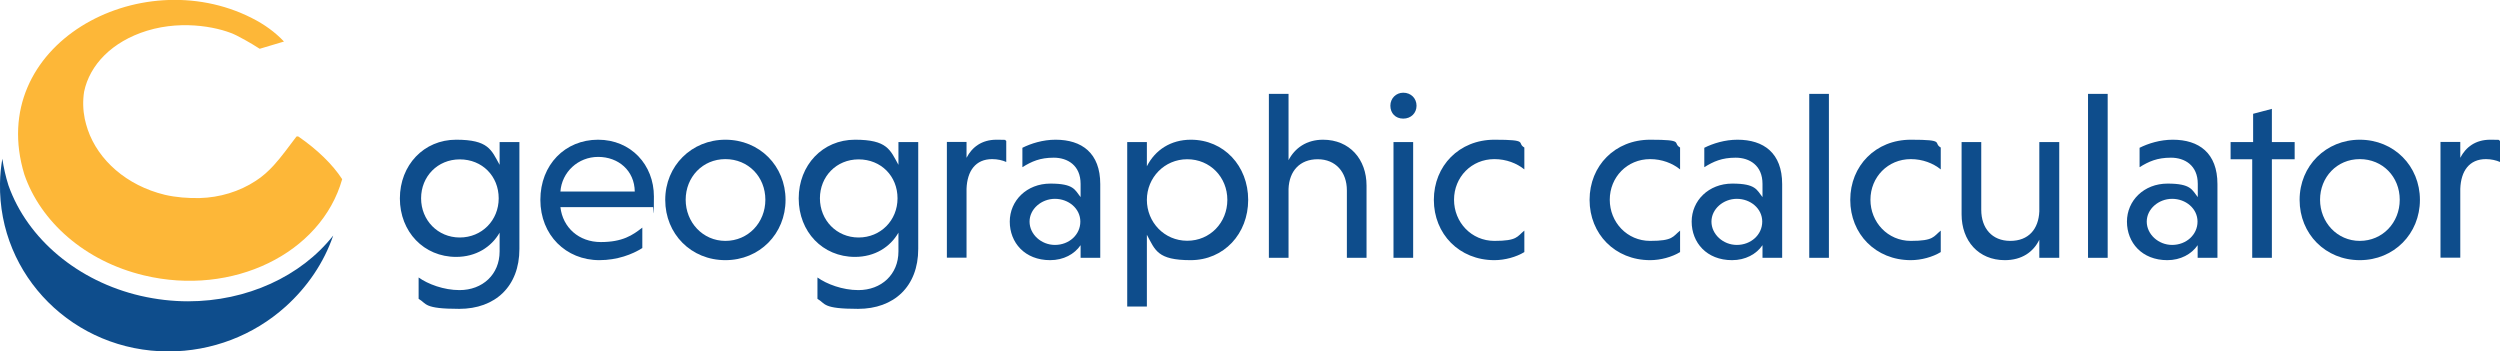 <?xml version="1.0" encoding="UTF-8"?>
<svg id="Layer_1" xmlns="http://www.w3.org/2000/svg" version="1.1" viewBox="0 0 1920 269.9">
  <!-- Generator: Adobe Illustrator 29.0.0, SVG Export Plug-In . SVG Version: 2.1.0 Build 186)  -->
  <defs>
    <style>
      .st0 {
        fill: #0e4d8c;
      }

      .st1 {
        fill: #fdb738;
      }
    </style>
  </defs>
  <g id="GC_x5F_logo">
    <g>
      <path class="st0" d="M353.1,122.4c-17,0-29.7,13.1-29.7,29.9s12.8,30.1,29.7,30.1,29.9-13.1,29.9-30.1-12.6-29.9-29.9-29.9M398.9,109.1v82.1c0,28.8-18.6,46-46.2,46s-24.8-4-31.2-7.7v-16.4c7.1,5.1,19.3,9.7,31.4,9.7,17.7,0,30.8-12,30.8-29.7v-14.4c-6.4,11.1-18.2,18.6-33.4,18.6-24.8,0-43.2-19.3-43.2-44.9s18.4-45.1,43.2-45.1,27,7.7,33.4,19.3v-17.5h15.1Z"/>
      <path class="st0" d="M430.4,147.1h57.1c-.2-16.1-12.6-26.6-28.1-26.6s-27.9,11.7-29,26.6M430.4,159.1c1.8,15.7,14.2,26.8,31,26.8s24.5-5.3,31.9-11.1v15.7c-7.7,4.9-19.3,9.3-33,9.3-25.7,0-45.3-19.3-45.3-46.3s19-46.2,44.3-46.2,42.9,19.3,42.9,43.6-.4,6.4-.7,8.2h-71.2Z"/>
      <path class="st0" d="M557.1,185c17.5,0,30.7-14,30.7-31.6s-13.1-31.2-30.7-31.2-30.5,13.9-30.5,31.2,13.1,31.6,30.5,31.6M557.1,107.3c26.3,0,46.2,20.2,46.2,46.2s-19.9,46.3-46.2,46.3-46.2-20.1-46.2-46.3,20.3-46.2,46.2-46.2"/>
      <path class="st0" d="M659.4,122.4c-17,0-29.7,13.1-29.7,29.9s12.8,30.1,29.7,30.1,29.9-13.1,29.9-30.1-12.6-29.9-29.9-29.9M705.2,109.1v82.1c0,28.8-18.6,46-46.2,46s-24.8-4-31.2-7.7v-16.4c7.1,5.1,19.3,9.7,31.4,9.7,17.7,0,30.8-12,30.8-29.7v-14.4c-6.4,11.1-18.2,18.6-33.4,18.6-24.8,0-43.2-19.3-43.2-44.9s18.4-45.1,43.2-45.1,27,7.7,33.4,19.3v-17.5h15.1Z"/>
      <path class="st0" d="M742.3,121.2c4.2-8.2,11.7-13.9,23-13.9s5.1.4,7.5.9v16.2c-2.9-1.3-6.7-2.2-10.8-2.2-12.8,0-19.2,9.1-19.7,22.8v52.9h-15.1v-88.9h15.1v12Z"/>
      <path class="st0" d="M810.2,188.1c10.8,0,19.5-7.8,19.5-17.9s-9.1-17.5-19.5-17.5-19.5,7.8-19.5,17.5,8.9,17.9,19.5,17.9M785.2,113.5c6.6-3.3,15.7-6.2,25.5-6.2,20.1,0,34.3,10.2,34.3,34.1v56.6h-15.1v-9.7c-4.7,6.9-13.1,11.5-23.4,11.5-19.5,0-31-13.5-31-29.6s13-29.2,31.2-29.2,18.8,4.9,23.2,10.4v-10.2c0-14.2-10-20.1-20.6-20.1s-17,2.9-24.1,7.3v-15Z"/>
      <path class="st0" d="M911.8,184.9c17.5,0,30.8-13.9,30.8-31.4s-13.3-31.2-30.8-31.2-31,14.1-31,31.2,13.3,31.4,31,31.4M880.8,127.7c6.4-12.6,18.4-20.4,33.8-20.4,25.4,0,44,20.2,44,46.2s-18.6,46.3-44.2,46.3-27.2-7.7-33.6-19.5v55.1h-15.1v-126.3h15.1v18.6Z"/>
      <path class="st0" d="M989.5,123.2c4.9-9.5,13.9-15.9,26.6-15.9,20.4,0,33.4,15,33.4,35.2v55.5h-15.1v-51.8c0-14-8.6-23.9-22.4-23.9s-21.9,9.1-22.4,22.8v52.9h-15.1v-125.9h15.1v51.1Z"/>
      <path class="st0" d="M1085.3,198h-15.1v-88.9h15.1v88.9ZM1077.7,71.2c6,0,10.2,4.4,10.2,10s-4.2,9.9-10.2,9.9-9.9-4.2-9.9-9.9,4.4-10,9.9-10"/>
      <path class="st0" d="M1170.7,193.6c-6.2,3.8-15,6.2-23,6.2-27,0-46.5-20.1-46.5-46.3s19.5-46.2,46.5-46.2,16.8,2.4,23,6v16.8c-5.8-4.7-13.9-7.9-23-7.9-17.7,0-31,13.9-31,31.2s13.3,31.6,31,31.6,17.3-3.3,23-7.9v16.4Z"/>
      <path class="st0" d="M1290.3,193.6c-6.2,3.8-15,6.2-23,6.2-27,0-46.5-20.1-46.5-46.3s19.5-46.2,46.5-46.2,16.8,2.4,23,6v16.8c-5.8-4.7-13.9-7.9-23-7.9-17.7,0-31,13.9-31,31.2s13.3,31.6,31,31.6,17.3-3.3,23-7.9v16.4Z"/>
      <path class="st0" d="M1333.9,188.1c10.8,0,19.5-7.8,19.5-17.9s-9.1-17.5-19.5-17.5-19.5,7.8-19.5,17.5,8.9,17.9,19.5,17.9M1308.9,113.5c6.6-3.3,15.7-6.2,25.5-6.2,20.1,0,34.3,10.2,34.3,34.1v56.6h-15.1v-9.7c-4.7,6.9-13.1,11.5-23.4,11.5-19.5,0-31-13.5-31-29.6s13-29.2,31.2-29.2,18.8,4.9,23.2,10.4v-10.2c0-14.2-10-20.1-20.6-20.1s-17,2.9-24.1,7.3v-15Z"/>
      <rect class="st0" x="1389.5" y="72.1" width="15.1" height="125.9"/>
      <path class="st0" d="M1490.5,193.6c-6.2,3.8-15,6.2-23,6.2-27,0-46.5-20.1-46.5-46.3s19.5-46.2,46.5-46.2,16.8,2.4,23,6v16.8c-5.8-4.7-13.9-7.9-23-7.9-17.7,0-31,13.9-31,31.2s13.3,31.6,31,31.6,17.3-3.3,23-7.9v16.4Z"/>
      <path class="st0" d="M1566.2,184.1c-4.6,9.5-13.5,15.7-26.5,15.7-20.2,0-33.2-14.8-33.2-35.2v-55.5h15.1v52c0,14.1,8.2,23.9,22.3,23.9s21.7-9.1,22.3-22.6v-53.3h15.3v88.9h-15.3v-13.9Z"/>
      <rect class="st0" x="1603.6" y="72.1" width="15.1" height="125.9"/>
      <path class="st0" d="M1668.2,188.1c10.8,0,19.5-7.8,19.5-17.9s-9.1-17.5-19.5-17.5-19.5,7.8-19.5,17.5,8.9,17.9,19.5,17.9M1643.2,113.5c6.6-3.3,15.7-6.2,25.5-6.2,20.1,0,34.3,10.2,34.3,34.1v56.6h-15.2v-9.7c-4.7,6.9-13.1,11.5-23.3,11.5-19.5,0-31-13.5-31-29.6s13-29.2,31.2-29.2,18.8,4.9,23.2,10.4v-10.2c0-14.2-10-20.1-20.6-20.1s-17,2.9-24.1,7.3v-15Z"/>
      <polygon class="st0" points="1729.7 198 1729.7 122.3 1713.1 122.3 1713.1 109.1 1730.4 109.1 1730.4 87.4 1744.8 83.6 1744.8 109.1 1762.3 109.1 1762.3 122.3 1744.8 122.3 1744.8 198 1729.7 198"/>
      <path class="st0" d="M1812.3,185c17.5,0,30.7-14,30.7-31.6s-13.1-31.2-30.7-31.2-30.5,13.9-30.5,31.2,13.1,31.6,30.5,31.6M1812.3,107.3c26.3,0,46.2,20.2,46.2,46.2s-19.9,46.3-46.2,46.3-46.2-20.1-46.2-46.3,20.3-46.2,46.2-46.2"/>
      <path class="st0" d="M1889.5,121.2c4.2-8.2,11.7-13.9,23-13.9s5.1.4,7.5.9v16.2c-2.9-1.3-6.8-2.2-10.8-2.2-12.8,0-19.2,9.1-19.7,22.8v52.9h-15.2v-88.9h15.2v12Z"/>
      <path class="st1" d="M229,104.9c-.5-.3-1.2-.2-1.5.2-5.7,7.4-11,15-17.2,21.8-4.1,4.5-8.6,8.6-13.9,12-12.6,8.3-27.9,12.8-42.9,13.2-8.8.2-18.4-.5-26.9-2.5-29.4-7.1-51.2-26.7-59.2-50-.8-2.5-1.8-5.7-2.3-8.3-1.4-6.9-1.6-13.9-.5-20.9,4.3-20.6,21.4-38.5,48.3-46.8,29-8.9,57.9-2,69.1,3.8,9.7,5,15.8,9,17.2,9.9.2.2.5.2.8,0l18.1-5.4s-3.9-2.5,0,0c-6.7-7.1-15-13.2-24.8-18.1C107.2-29.8-11.6,34.5,18.7,134c12.4,36.1,46.3,66.6,91.9,77.5,67.9,16.3,136-16.7,152.2-73.9-7.5-11.5-19.1-22.7-33.7-32.8"/>
      <path class="st0" d="M255.9,180.9c-7.1,20.7-19.8,39.5-36.6,54.6-24.7,22.2-56.7,34.4-90,34.4C56.8,269.9-1.2,212,0,140.9c.1-6.4.7-12.7,1.8-19,1,6.7,2.5,13.6,4.7,20.5,14.6,41.2,53.5,73.7,101.5,84.8,12.2,2.8,24.4,4.2,36.4,4.2,45.1,0,86.8-19.1,111.5-50.5"/>
    </g>
  </g>
</svg>
